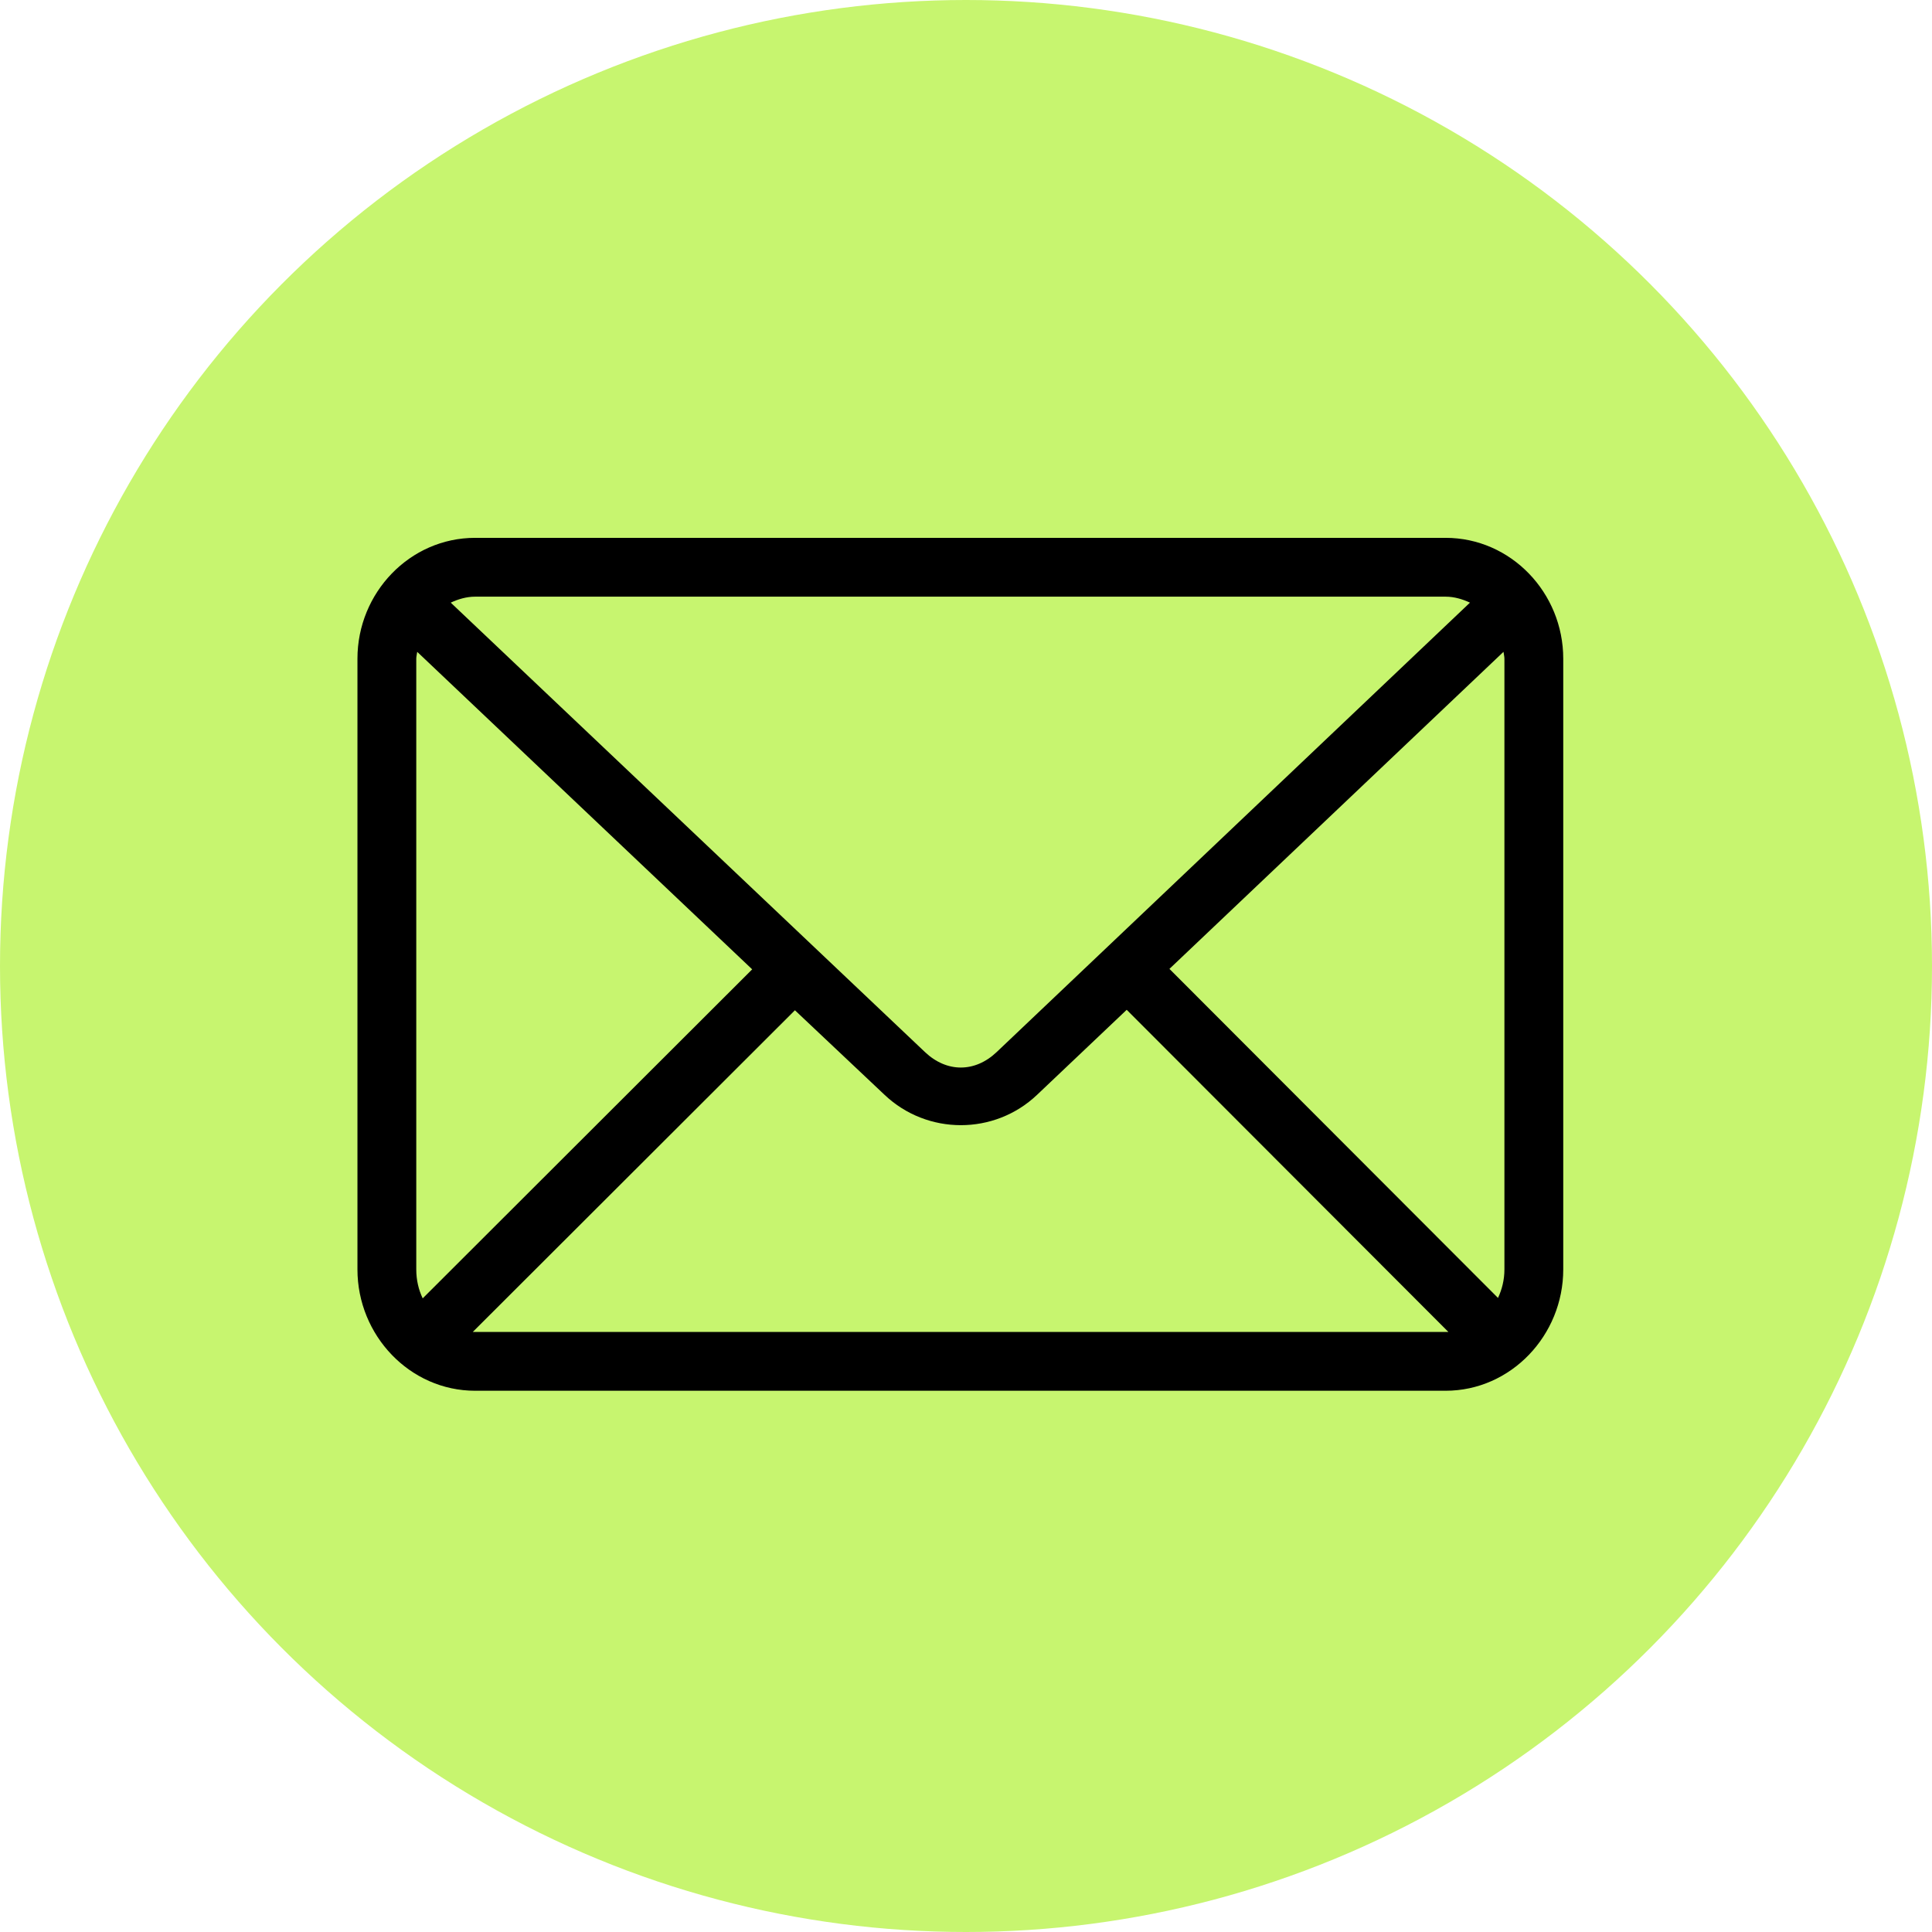 <svg width="67" height="67" viewBox="0 0 67 67" fill="none" xmlns="http://www.w3.org/2000/svg">
<circle cx="33.5" cy="33.5" r="33.5" fill="#C7F56F"/>
<path d="M16.476 18.652C14.212 18.652 12.396 20.556 12.396 22.843V44.022C12.396 46.31 14.212 48.23 16.476 48.23H50.132C52.396 48.23 54.212 46.31 54.212 44.022V22.843C54.212 20.556 52.396 18.652 50.132 18.652H16.476ZM16.476 20.692H50.132C50.434 20.692 50.719 20.779 50.977 20.899L34.563 36.485C33.81 37.2 32.832 37.2 32.077 36.485L15.631 20.899C15.889 20.779 16.174 20.692 16.476 20.692ZM14.468 22.605L26.085 33.616L14.659 45.026C14.516 44.729 14.436 44.389 14.436 44.022V22.843C14.436 22.761 14.46 22.684 14.468 22.605ZM52.14 22.605C52.148 22.684 52.172 22.761 52.172 22.843V44.022C52.172 44.384 52.088 44.716 51.949 45.011L40.555 33.6L52.14 22.605ZM39.073 35.019L50.228 46.19C50.196 46.19 50.165 46.19 50.132 46.19H16.476C16.449 46.19 16.423 46.19 16.396 46.19L27.567 35.035L30.675 37.967C32.155 39.37 34.486 39.372 35.965 37.967L39.073 35.019Z" fill="black"/>
</svg>

